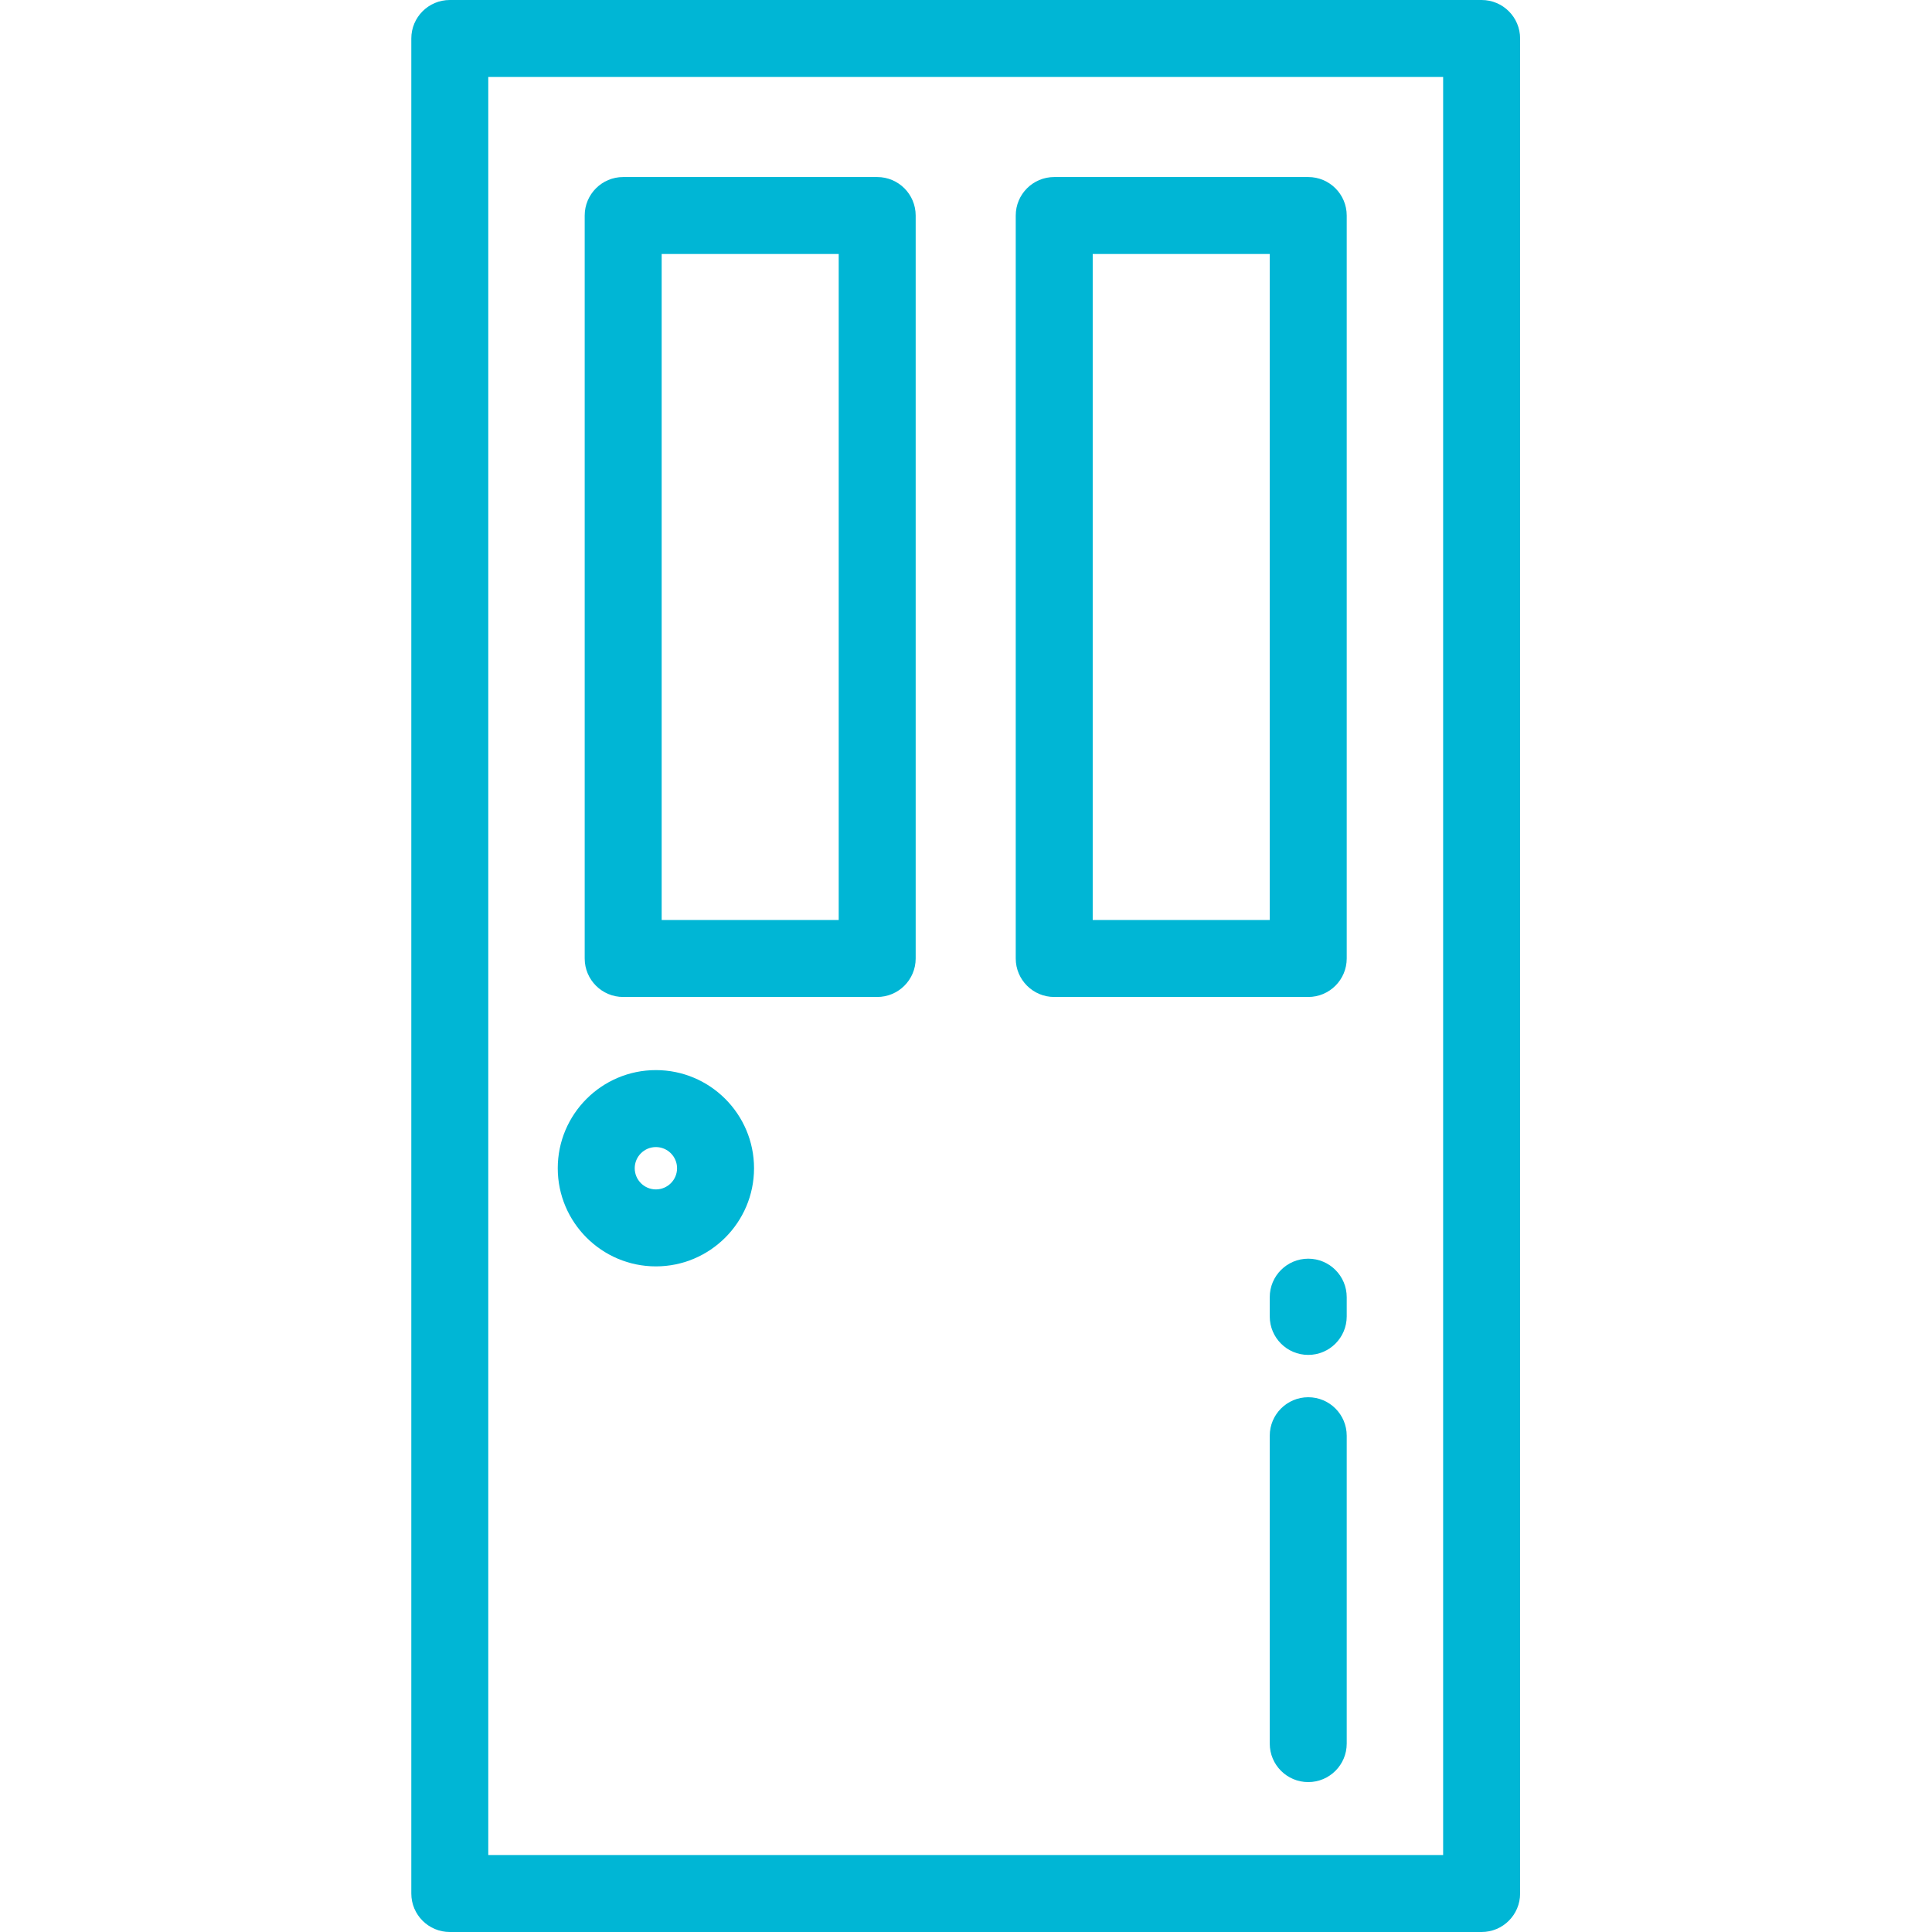 <?xml version="1.0" encoding="UTF-8"?>
<svg xmlns="http://www.w3.org/2000/svg" xmlns:xlink="http://www.w3.org/1999/xlink" width="512px" height="512px" viewBox="0 0 512 512" version="1.1">
  <title>principal-inspection-icon-door</title>
  <g id="Page-1" stroke="none" stroke-width="1" fill="none" fill-rule="evenodd">
    <g id="principal-inspection-icon-door">
      <path d="M501.801,0 L10.199,0 C4.567,0 0,4.566 0,10.199 L0,501.801 C0,507.434 4.567,512 10.199,512 L501.801,512 C507.433,512 512,507.434 512,501.801 L512,10.199 C512,4.566 507.433,0 501.801,0 Z" id="Path"></path>
      <path d="M392.645,0 L119.199,0 C113.567,0 109,4.567 109,10.199 L109,501.801 C109,507.433 113.567,512 119.199,512 L392.646,512 C398.278,512 402.844,507.433 402.844,501.801 L402.844,10.199 C402.844,4.567 398.277,0 392.645,0 Z M382.446,491.602 L129.398,491.602 L129.398,20.398 L382.446,20.398 L382.446,491.602 L382.446,491.602 Z" id="Shape" fill="#00B6D5" fill-rule="nonzero"></path>
      <path d="M232.464,46.916 L165.149,46.916 C159.517,46.916 154.95,51.483 154.95,57.115 L154.95,254.011 C154.95,259.643 159.517,264.21 165.149,264.21 L232.464,264.21 C238.096,264.21 242.663,259.643 242.663,254.011 L242.663,57.116 C242.664,51.484 238.096,46.916 232.464,46.916 Z M222.265,243.812 L175.349,243.812 L175.349,67.315 L222.265,67.315 L222.265,243.812 Z" id="Shape" fill="#00B6D5" fill-rule="nonzero"></path>
      <path d="M346.695,46.916 L279.38,46.916 C273.748,46.916 269.181,51.483 269.181,57.115 L269.181,254.011 C269.181,259.643 273.748,264.21 279.38,264.21 L346.695,264.21 C352.327,264.21 356.894,259.643 356.894,254.011 L356.894,57.116 C356.895,51.484 352.327,46.916 346.695,46.916 Z M336.496,243.812 L289.58,243.812 L289.58,67.315 L336.496,67.315 L336.496,243.812 Z" id="Shape" fill="#00B6D5" fill-rule="nonzero"></path>
      <path d="M173.819,283.589 C159.478,283.589 147.811,295.256 147.811,309.597 C147.811,323.938 159.478,335.605 173.819,335.605 C188.16,335.605 199.827,323.938 199.827,309.597 C199.827,295.256 188.16,283.589 173.819,283.589 Z M173.819,315.206 C170.727,315.206 168.209,312.689 168.209,309.596 C168.209,306.503 170.726,303.986 173.819,303.986 C176.912,303.986 179.429,306.503 179.429,309.596 C179.429,312.689 176.911,315.206 173.819,315.206 Z" id="Shape" fill="#00B6D5" fill-rule="nonzero"></path>
      <path d="M346.695,370.282 C341.063,370.282 336.496,374.849 336.496,380.481 L336.496,462.075 C336.496,467.707 341.063,472.274 346.695,472.274 C352.327,472.274 356.894,467.707 356.894,462.075 L356.894,380.481 C356.895,374.849 352.327,370.282 346.695,370.282 Z" id="Path" fill="#00B6D5" fill-rule="nonzero"></path>
      <path d="M346.695,333.565 C341.063,333.565 336.496,338.132 336.496,343.764 L336.496,348.864 C336.496,354.496 341.063,359.063 346.695,359.063 C352.327,359.063 356.894,354.496 356.894,348.864 L356.894,343.764 C356.895,338.132 352.327,333.565 346.695,333.565 Z" id="Path" fill="#00B6D5" fill-rule="nonzero"></path>
    </g>
  </g>
</svg>
